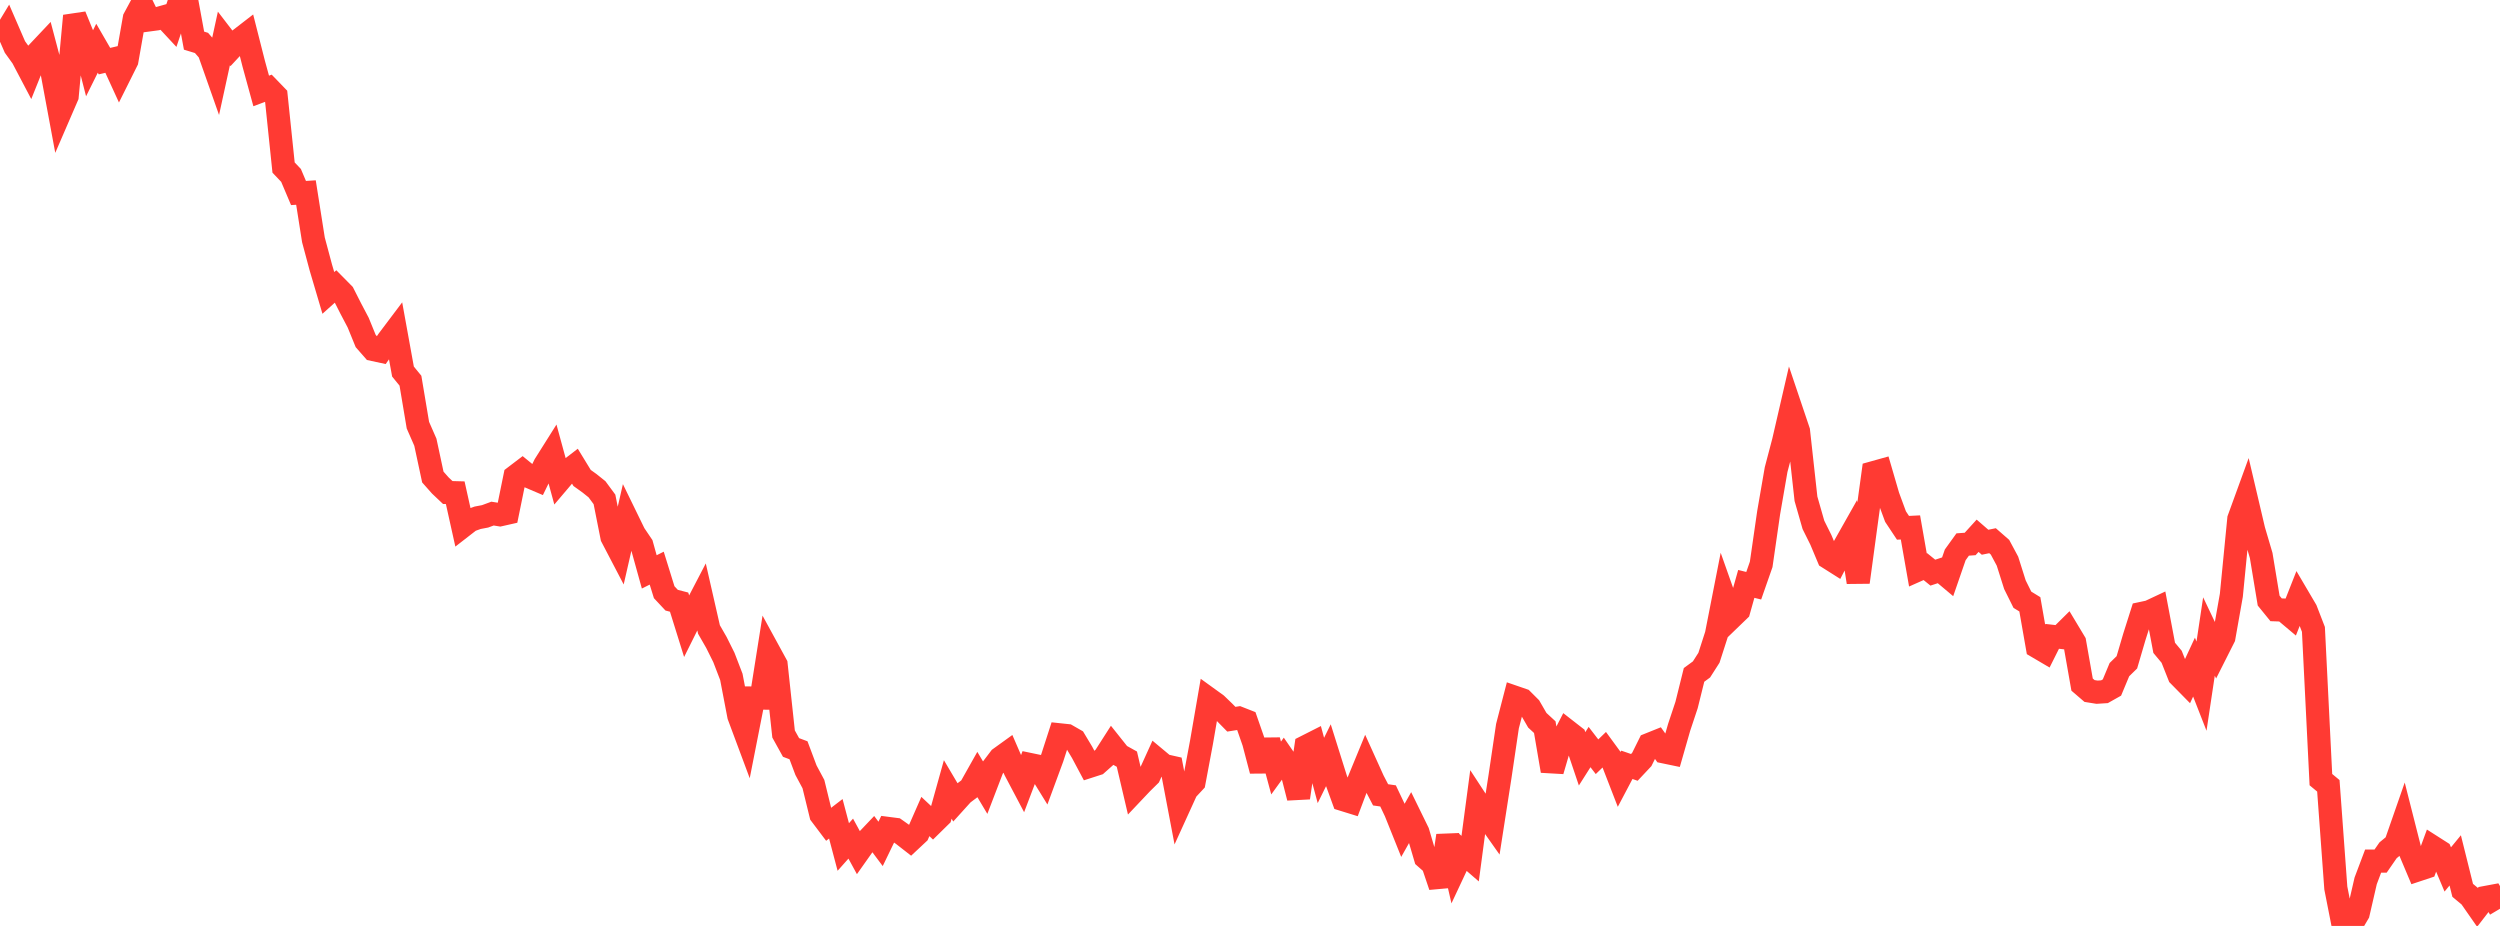 <?xml version="1.0" standalone="no"?>
<!DOCTYPE svg PUBLIC "-//W3C//DTD SVG 1.1//EN" "http://www.w3.org/Graphics/SVG/1.1/DTD/svg11.dtd">

<svg width="135" height="50" viewBox="0 0 135 50" preserveAspectRatio="none" 
  xmlns="http://www.w3.org/2000/svg"
  xmlns:xlink="http://www.w3.org/1999/xlink">


<polyline points="0.0, 2.273 0.403, 1.608 0.806, 2.537 1.209, 3.096 1.612, 3.862 2.015, 2.858 2.418, 2.431 2.821, 3.957 3.224, 6.125 3.627, 5.193 4.03, 0.856 4.433, 1.843 4.836, 3.416 5.239, 2.604 5.642, 3.301 6.045, 3.206 6.448, 4.086 6.851, 3.279 7.254, 0.993 7.657, 0.245 8.06, 1.073 8.463, 1.019 8.866, 0.906 9.269, 1.339 9.672, 0.141 10.075, 0.0 10.478, 2.195 10.881, 2.318 11.284, 2.782 11.687, 3.926 12.09, 2.078 12.493, 2.603 12.896, 2.169 13.299, 1.858 13.701, 3.441 14.104, 4.911 14.507, 4.76 14.91, 5.177 15.313, 9.048 15.716, 9.472 16.119, 10.423 16.522, 10.397 16.925, 12.951 17.328, 14.456 17.731, 15.818 18.134, 15.456 18.537, 15.864 18.94, 16.658 19.343, 17.424 19.746, 18.413 20.149, 18.873 20.552, 18.96 20.955, 18.378 21.358, 17.843 21.761, 20.064 22.164, 20.558 22.567, 22.96 22.97, 23.88 23.373, 25.76 23.776, 26.215 24.179, 26.596 24.582, 26.607 24.985, 28.418 25.388, 28.105 25.791, 27.96 26.194, 27.883 26.597, 27.734 27.0, 27.799 27.403, 27.708 27.806, 25.733 28.209, 25.426 28.612, 25.755 29.015, 25.927 29.418, 25.101 29.821, 24.461 30.224, 25.936 30.627, 25.461 31.03, 25.151 31.433, 25.81 31.836, 26.099 32.239, 26.422 32.642, 26.968 33.045, 28.998 33.448, 29.769 33.851, 28.008 34.254, 28.834 34.657, 29.431 35.06, 30.882 35.463, 30.68 35.866, 31.979 36.269, 32.41 36.672, 32.515 37.075, 33.807 37.478, 32.997 37.881, 32.223 38.284, 33.992 38.687, 34.694 39.09, 35.503 39.493, 36.552 39.896, 38.655 40.299, 39.736 40.701, 37.694 41.104, 37.697 41.507, 35.152 41.91, 35.89 42.313, 39.635 42.716, 40.363 43.119, 40.515 43.522, 41.589 43.925, 42.341 44.328, 43.99 44.731, 44.524 45.134, 44.215 45.537, 45.738 45.94, 45.285 46.343, 46.025 46.746, 45.455 47.149, 45.031 47.552, 45.57 47.955, 44.736 48.358, 44.788 48.761, 45.073 49.164, 45.387 49.567, 45.01 49.97, 44.092 50.373, 44.47 50.776, 44.074 51.179, 42.63 51.582, 43.312 51.985, 42.866 52.388, 42.563 52.791, 41.847 53.194, 42.523 53.597, 41.472 54.0, 40.942 54.403, 40.651 54.806, 41.58 55.209, 42.344 55.612, 41.283 56.015, 41.367 56.418, 42.021 56.821, 40.927 57.224, 39.68 57.627, 39.723 58.03, 39.954 58.433, 40.626 58.836, 41.382 59.239, 41.252 59.642, 40.894 60.045, 40.264 60.448, 40.77 60.851, 40.994 61.254, 42.712 61.657, 42.286 62.06, 41.889 62.463, 41.002 62.866, 41.338 63.269, 41.429 63.672, 43.55 64.075, 42.665 64.478, 42.232 64.881, 40.083 65.284, 37.748 65.687, 38.039 66.09, 38.428 66.493, 38.838 66.896, 38.774 67.299, 38.932 67.701, 40.087 68.104, 41.619 68.507, 39.979 68.91, 41.472 69.313, 40.916 69.716, 41.5 70.119, 43.078 70.522, 40.315 70.925, 40.111 71.328, 41.605 71.731, 40.788 72.134, 42.072 72.537, 43.179 72.94, 43.304 73.343, 42.235 73.746, 41.255 74.149, 42.146 74.552, 42.921 74.955, 42.979 75.358, 43.828 75.761, 44.832 76.164, 44.117 76.567, 44.94 76.97, 46.309 77.373, 46.664 77.776, 47.856 78.179, 45.123 78.582, 46.876 78.985, 46.017 79.388, 46.366 79.791, 43.338 80.194, 43.954 80.597, 44.525 81.0, 41.937 81.403, 39.212 81.806, 37.656 82.209, 37.795 82.612, 38.197 83.015, 38.894 83.418, 39.266 83.821, 41.627 84.224, 40.249 84.627, 39.466 85.03, 39.78 85.433, 40.976 85.836, 40.341 86.239, 40.864 86.642, 40.474 87.045, 41.025 87.448, 42.064 87.851, 41.3 88.254, 41.439 88.657, 41.01 89.06, 40.198 89.463, 40.036 89.866, 40.602 90.269, 40.686 90.672, 39.281 91.075, 38.069 91.478, 36.445 91.881, 36.149 92.284, 35.518 92.687, 34.267 93.09, 32.213 93.493, 33.352 93.896, 32.963 94.299, 31.53 94.701, 31.63 95.104, 30.477 95.507, 27.686 95.91, 25.359 96.313, 23.827 96.716, 22.082 97.119, 23.278 97.522, 26.934 97.925, 28.343 98.328, 29.154 98.731, 30.115 99.134, 30.37 99.537, 29.595 99.94, 28.881 100.343, 31.439 100.746, 28.465 101.149, 25.529 101.552, 25.416 101.955, 26.799 102.358, 27.894 102.761, 28.501 103.164, 28.481 103.567, 30.776 103.97, 30.597 104.373, 30.923 104.776, 30.791 105.179, 31.13 105.582, 29.963 105.985, 29.403 106.388, 29.374 106.791, 28.931 107.194, 29.281 107.597, 29.198 108.0, 29.55 108.403, 30.302 108.806, 31.575 109.209, 32.386 109.612, 32.633 110.015, 34.932 110.418, 35.169 110.821, 34.363 111.224, 34.409 111.627, 34.01 112.03, 34.681 112.433, 36.968 112.836, 37.314 113.239, 37.379 113.642, 37.353 114.045, 37.126 114.448, 36.16 114.851, 35.766 115.254, 34.394 115.657, 33.123 116.06, 33.037 116.463, 32.848 116.866, 34.983 117.269, 35.466 117.672, 36.482 118.075, 36.892 118.478, 36.023 118.881, 37.054 119.284, 34.371 119.687, 35.218 120.09, 34.419 120.493, 32.144 120.896, 28.025 121.299, 26.918 121.701, 28.63 122.104, 29.995 122.507, 32.433 122.91, 32.929 123.313, 32.943 123.716, 33.282 124.119, 32.26 124.522, 32.945 124.925, 33.988 125.328, 42.1 125.731, 42.434 126.134, 47.953 126.537, 50.0 126.94, 49.999 127.343, 49.316 127.746, 47.567 128.149, 46.499 128.552, 46.5 128.955, 45.917 129.358, 45.584 129.761, 44.427 130.164, 46.016 130.567, 46.972 130.97, 46.838 131.373, 45.74 131.776, 45.997 132.179, 46.95 132.582, 46.46 132.985, 48.078 133.388, 48.413 133.791, 48.991 134.194, 48.469 134.597, 48.394 135.0, 49.072" fill="none" stroke="#ff3a33" stroke-width="1.25"/>

</svg>